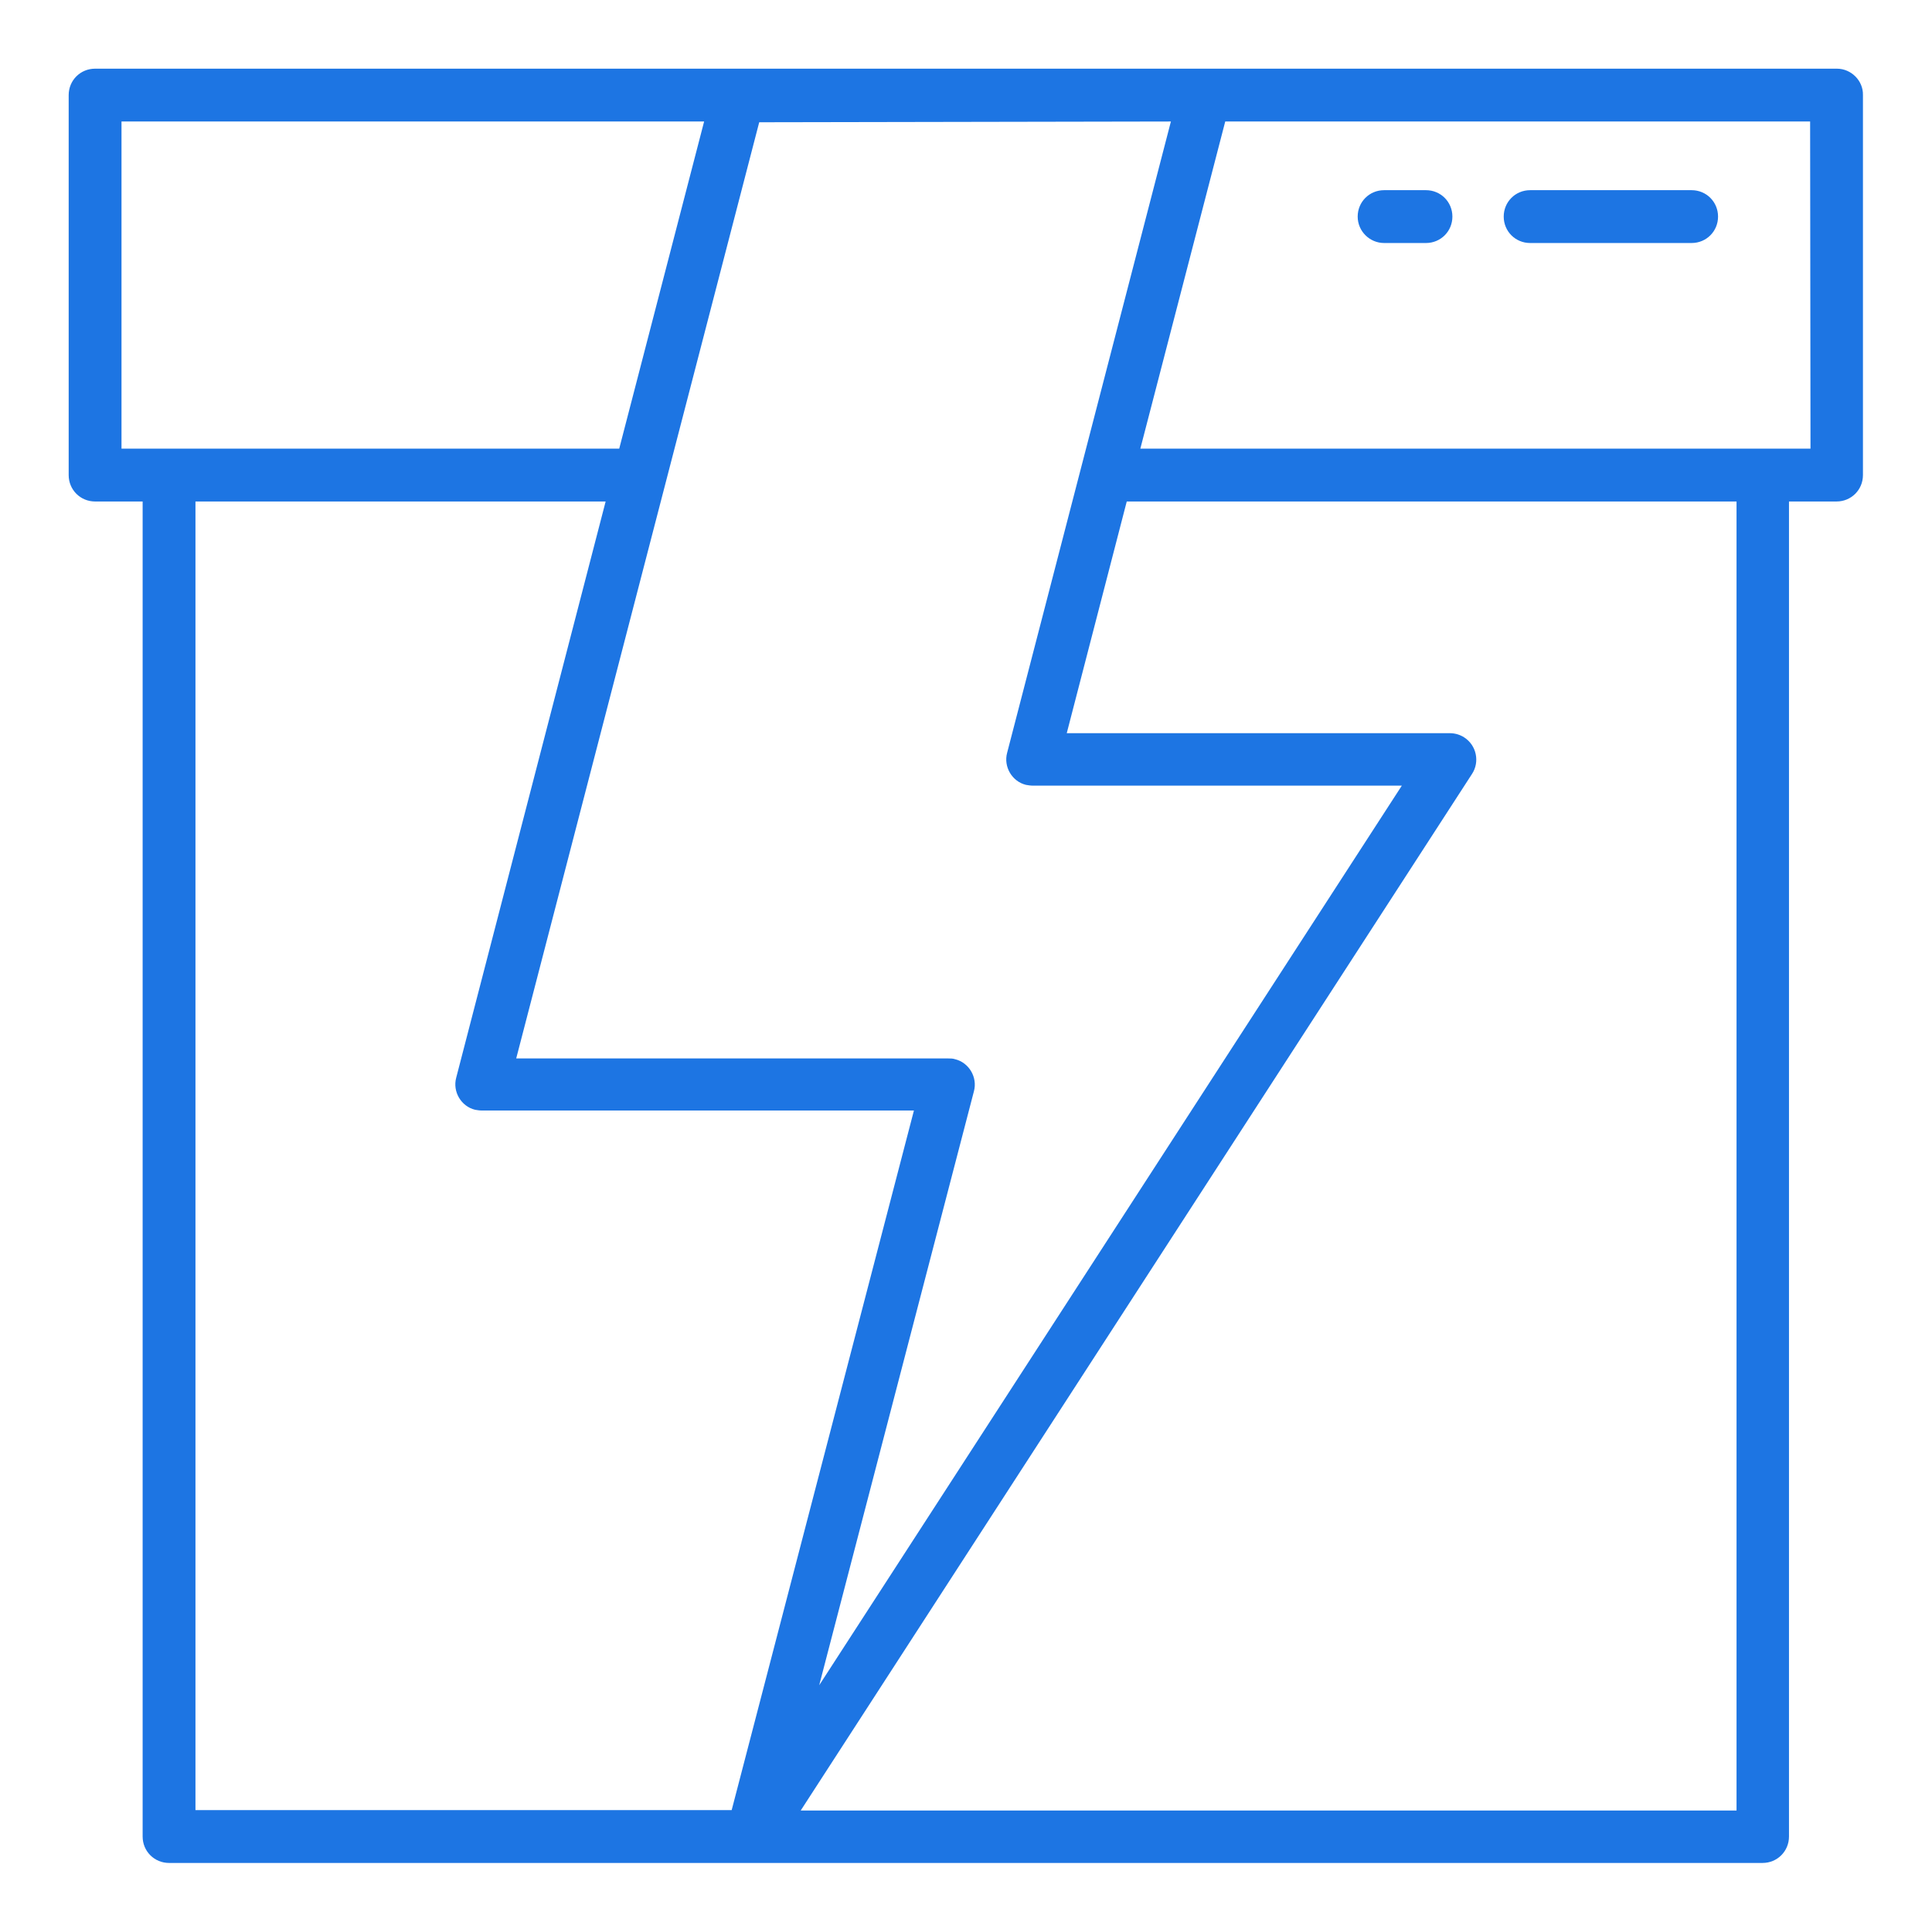 <?xml version="1.0" encoding="utf-8"?>
<!-- Generator: Adobe Illustrator 24.0.0, SVG Export Plug-In . SVG Version: 6.00 Build 0)  -->
<svg version="1.1" id="Layer_1" xmlns="http://www.w3.org/2000/svg" xmlns:xlink="http://www.w3.org/1999/xlink" x="0px" y="0px"
	 viewBox="0 0 512 512" style="enable-background:new 0 0 512 512;" xml:space="preserve">
<style type="text/css">
	.st0{fill:#1D75E3;}
</style>
<g>
	<path class="st0" d="M486.8,18.2H25.2c-3.9,0-7,3.1-7,7c0,0,0,0,0,0v100.7c0,3.9,3.1,7,7,7c0,0,0,0,0,0h12.6v353.8c0,3.9,3.1,7,7,7
		c0,0,0,0,0,0h422.3c3.9,0,7-3.1,7-7c0,0,0,0,0,0V132.9h12.6c3.9,0,7-3.1,7-7c0,0,0,0,0,0V25.2C493.8,21.4,490.6,18.2,486.8,18.2
		C486.8,18.2,486.8,18.2,486.8,18.2z M310.3,32.2l-43.4,167.3c-1,3.7,1.3,7.6,5,8.5c0.6,0.1,1.2,0.2,1.8,0.2h97.8L217.1,446.6
		l41-157.4c1-3.7-1.3-7.6-5-8.5c-0.6-0.2-1.2-0.2-1.8-0.2H136.8l64.4-248.1L310.3,32.2z M32.2,32.2h154.4l-22.5,86.7H32.2V32.2z
		 M51.8,132.9h108.7l-39.6,152.7c-1,3.7,1.3,7.6,5,8.5c0.6,0.1,1.2,0.2,1.8,0.2h114.5l-48.3,185.4H51.8L51.8,132.9z M460.2,479.8
		h-248l177.9-274.7c2.1-3.2,1.2-7.6-2.1-9.7c-1.1-0.7-2.4-1.1-3.8-1.1H282.7l15.9-61.4h161.6V479.8z M479.8,118.9H302.2l22.5-86.7
		h155L479.8,118.9z"/>
	<path class="st0" d="M366.8,64.4h11.1c3.9,0,7-3.1,7-7s-3.1-7-7-7h-11.1c-3.9,0-7,3.1-7,7S363,64.4,366.8,64.4z"/>
	<path class="st0" d="M405.5,64.4h42.8c3.9,0,7-3.1,7-7s-3.1-7-7-7h-42.8c-3.9,0-7,3.1-7,7S401.6,64.4,405.5,64.4z"/>
</g>
</svg>
